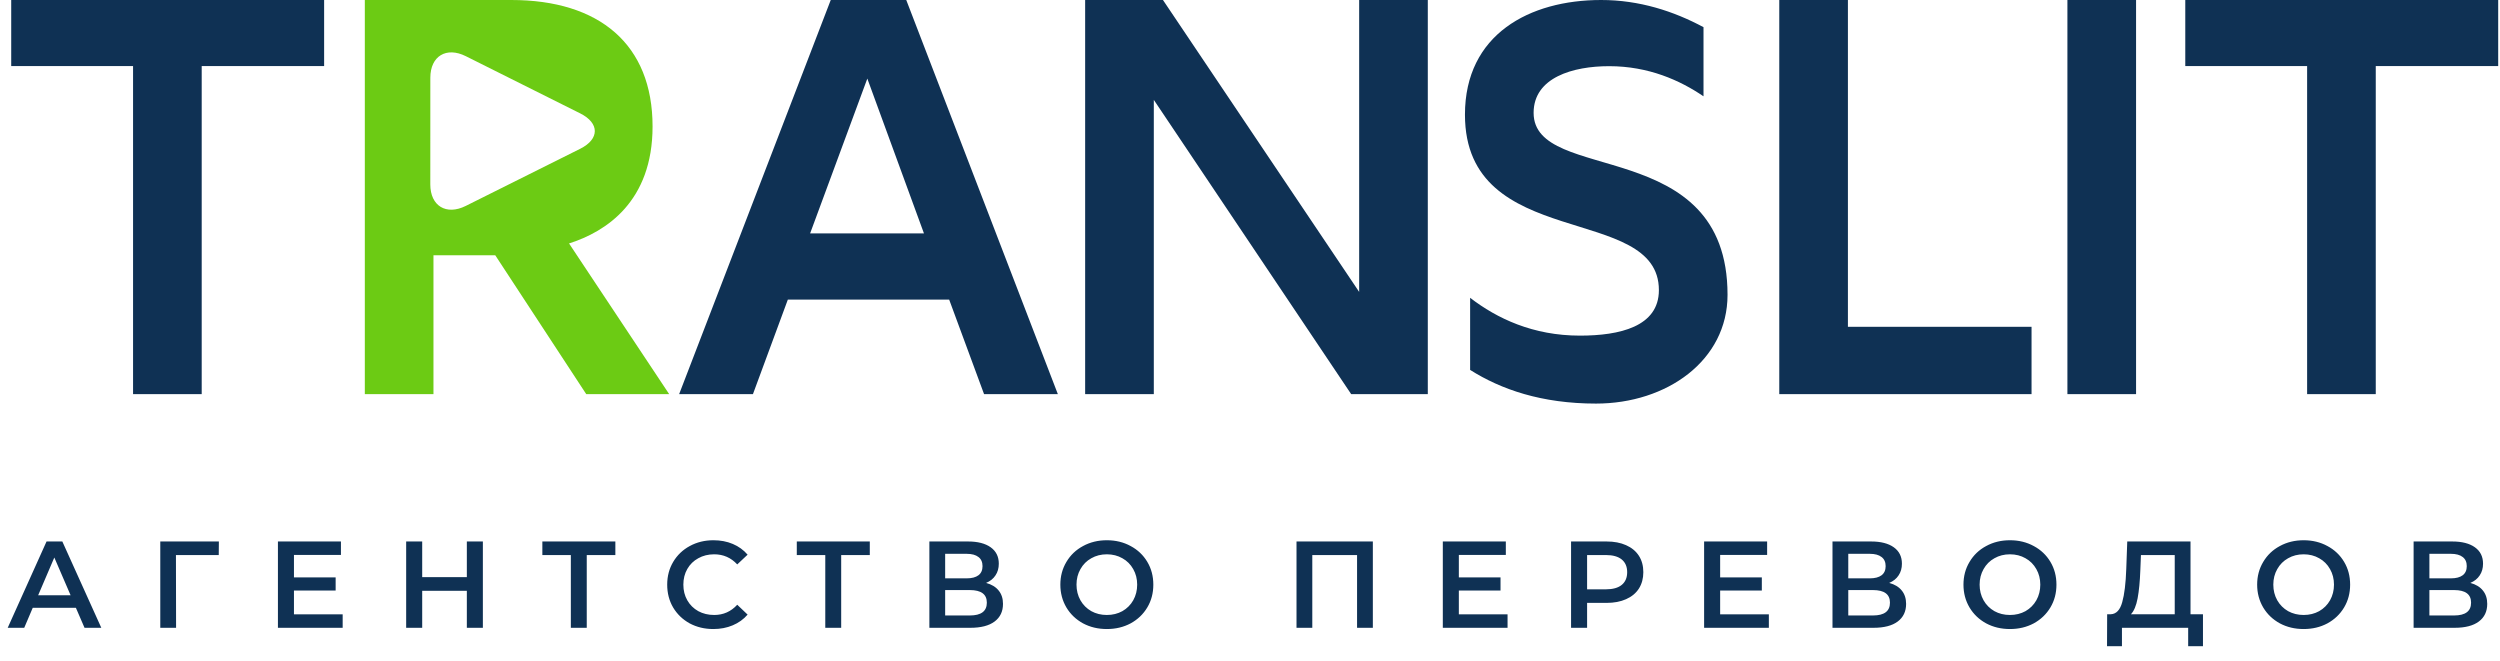 <?xml version="1.0" encoding="UTF-8"?>
<svg xmlns="http://www.w3.org/2000/svg" width="223" height="59" viewBox="0 0 223 59" fill="none">
  <path d="M6.77 54.218H2.92L2.161 56H0.687L4.152 48.3H5.56L9.036 56H7.54L6.77 54.218ZM6.297 53.096L4.845 49.73L3.404 53.096H6.297ZM19.512 49.51H15.694L15.706 56H14.297V48.3H19.523L19.512 49.51ZM30.566 54.801V56H24.791V48.3H30.412V49.499H26.221V51.501H29.939V52.678H26.221V54.801H30.566ZM43.072 48.3V56H41.642V52.7H37.66V56H36.23V48.3H37.66V51.479H41.642V48.3H43.072ZM54.89 49.51H52.338V56H50.919V49.51H48.378V48.3H54.89V49.51ZM63.628 56.11C62.851 56.11 62.147 55.941 61.516 55.604C60.893 55.259 60.401 54.786 60.042 54.185C59.69 53.584 59.514 52.905 59.514 52.15C59.514 51.395 59.694 50.716 60.053 50.115C60.412 49.514 60.904 49.044 61.527 48.707C62.158 48.362 62.862 48.19 63.639 48.19C64.27 48.19 64.845 48.3 65.366 48.52C65.887 48.74 66.327 49.059 66.686 49.477L65.762 50.346C65.205 49.745 64.519 49.444 63.705 49.444C63.177 49.444 62.704 49.561 62.286 49.796C61.868 50.023 61.542 50.342 61.307 50.753C61.072 51.164 60.955 51.629 60.955 52.15C60.955 52.671 61.072 53.136 61.307 53.547C61.542 53.958 61.868 54.28 62.286 54.515C62.704 54.742 63.177 54.856 63.705 54.856C64.519 54.856 65.205 54.552 65.762 53.943L66.686 54.823C66.327 55.241 65.883 55.56 65.355 55.78C64.834 56 64.259 56.11 63.628 56.11ZM77.586 49.51H75.034V56H73.615V49.51H71.074V48.3H77.586V49.51ZM87.96 51.996C88.451 52.128 88.826 52.355 89.082 52.678C89.339 52.993 89.467 53.389 89.467 53.866C89.467 54.541 89.218 55.065 88.719 55.439C88.221 55.813 87.498 56 86.552 56H82.9V48.3H86.343C87.209 48.3 87.883 48.472 88.367 48.817C88.851 49.162 89.093 49.649 89.093 50.28C89.093 50.683 88.994 51.032 88.796 51.325C88.606 51.618 88.327 51.842 87.96 51.996ZM84.308 51.589H86.222C86.684 51.589 87.036 51.497 87.278 51.314C87.52 51.131 87.641 50.859 87.641 50.5C87.641 50.141 87.52 49.869 87.278 49.686C87.036 49.495 86.684 49.4 86.222 49.4H84.308V51.589ZM86.508 54.9C87.52 54.9 88.026 54.519 88.026 53.756C88.026 53.008 87.52 52.634 86.508 52.634H84.308V54.9H86.508ZM98.73 56.11C97.945 56.11 97.238 55.941 96.607 55.604C95.977 55.259 95.481 54.786 95.122 54.185C94.763 53.576 94.583 52.898 94.583 52.15C94.583 51.402 94.763 50.727 95.122 50.126C95.481 49.517 95.977 49.044 96.607 48.707C97.238 48.362 97.945 48.19 98.73 48.19C99.515 48.19 100.223 48.362 100.853 48.707C101.484 49.044 101.979 49.514 102.338 50.115C102.698 50.716 102.877 51.395 102.877 52.15C102.877 52.905 102.698 53.584 102.338 54.185C101.979 54.786 101.484 55.259 100.853 55.604C100.223 55.941 99.515 56.11 98.73 56.11ZM98.73 54.856C99.243 54.856 99.706 54.742 100.116 54.515C100.527 54.28 100.85 53.958 101.084 53.547C101.319 53.129 101.436 52.663 101.436 52.15C101.436 51.637 101.319 51.175 101.084 50.764C100.85 50.346 100.527 50.023 100.116 49.796C99.706 49.561 99.243 49.444 98.73 49.444C98.217 49.444 97.755 49.561 97.344 49.796C96.933 50.023 96.611 50.346 96.376 50.764C96.141 51.175 96.024 51.637 96.024 52.15C96.024 52.663 96.141 53.129 96.376 53.547C96.611 53.958 96.933 54.28 97.344 54.515C97.755 54.742 98.217 54.856 98.73 54.856ZM122.458 48.3V56H121.05V49.51H117.057V56H115.649V48.3H122.458ZM134.474 54.801V56H128.699V48.3H134.32V49.499H130.129V51.501H133.847V52.678H130.129V54.801H134.474ZM143.307 48.3C143.974 48.3 144.553 48.41 145.045 48.63C145.543 48.85 145.925 49.165 146.189 49.576C146.453 49.987 146.585 50.474 146.585 51.039C146.585 51.596 146.453 52.084 146.189 52.502C145.925 52.913 145.543 53.228 145.045 53.448C144.553 53.668 143.974 53.778 143.307 53.778H141.569V56H140.139V48.3H143.307ZM143.241 52.568C143.864 52.568 144.337 52.436 144.66 52.172C144.982 51.908 145.144 51.53 145.144 51.039C145.144 50.548 144.982 50.17 144.66 49.906C144.337 49.642 143.864 49.51 143.241 49.51H141.569V52.568H143.241ZM157.782 54.801V56H152.007V48.3H157.628V49.499H153.437V51.501H157.155V52.678H153.437V54.801H157.782ZM168.518 51.996C169.009 52.128 169.383 52.355 169.64 52.678C169.896 52.993 170.025 53.389 170.025 53.866C170.025 54.541 169.775 55.065 169.277 55.439C168.778 55.813 168.056 56 167.11 56H163.458V48.3H166.901C167.766 48.3 168.441 48.472 168.925 48.817C169.409 49.162 169.651 49.649 169.651 50.28C169.651 50.683 169.552 51.032 169.354 51.325C169.163 51.618 168.884 51.842 168.518 51.996ZM164.866 51.589H166.78C167.242 51.589 167.594 51.497 167.836 51.314C168.078 51.131 168.199 50.859 168.199 50.5C168.199 50.141 168.078 49.869 167.836 49.686C167.594 49.495 167.242 49.4 166.78 49.4H164.866V51.589ZM167.066 54.9C168.078 54.9 168.584 54.519 168.584 53.756C168.584 53.008 168.078 52.634 167.066 52.634H164.866V54.9H167.066ZM179.288 56.11C178.503 56.11 177.795 55.941 177.165 55.604C176.534 55.259 176.039 54.786 175.68 54.185C175.32 53.576 175.141 52.898 175.141 52.15C175.141 51.402 175.32 50.727 175.68 50.126C176.039 49.517 176.534 49.044 177.165 48.707C177.795 48.362 178.503 48.19 179.288 48.19C180.072 48.19 180.78 48.362 181.411 48.707C182.041 49.044 182.536 49.514 182.896 50.115C183.255 50.716 183.435 51.395 183.435 52.15C183.435 52.905 183.255 53.584 182.896 54.185C182.536 54.786 182.041 55.259 181.411 55.604C180.78 55.941 180.072 56.11 179.288 56.11ZM179.288 54.856C179.801 54.856 180.263 54.742 180.674 54.515C181.084 54.28 181.407 53.958 181.642 53.547C181.876 53.129 181.994 52.663 181.994 52.15C181.994 51.637 181.876 51.175 181.642 50.764C181.407 50.346 181.084 50.023 180.674 49.796C180.263 49.561 179.801 49.444 179.288 49.444C178.774 49.444 178.312 49.561 177.902 49.796C177.491 50.023 177.168 50.346 176.934 50.764C176.699 51.175 176.582 51.637 176.582 52.15C176.582 52.663 176.699 53.129 176.934 53.547C177.168 53.958 177.491 54.28 177.902 54.515C178.312 54.742 178.774 54.856 179.288 54.856ZM196.505 54.79V57.639H195.185V56H189.278V57.639H187.947L187.958 54.79H188.288C188.772 54.768 189.109 54.412 189.3 53.723C189.498 53.026 189.619 52.033 189.663 50.742L189.751 48.3H195.394V54.79H196.505ZM190.917 50.874C190.88 51.871 190.799 52.704 190.675 53.371C190.55 54.031 190.352 54.504 190.081 54.79H193.986V49.51H190.972L190.917 50.874ZM205.485 56.11C204.701 56.11 203.993 55.941 203.362 55.604C202.732 55.259 202.237 54.786 201.877 54.185C201.518 53.576 201.338 52.898 201.338 52.15C201.338 51.402 201.518 50.727 201.877 50.126C202.237 49.517 202.732 49.044 203.362 48.707C203.993 48.362 204.701 48.19 205.485 48.19C206.27 48.19 206.978 48.362 207.608 48.707C208.239 49.044 208.734 49.514 209.093 50.115C209.453 50.716 209.632 51.395 209.632 52.15C209.632 52.905 209.453 53.584 209.093 54.185C208.734 54.786 208.239 55.259 207.608 55.604C206.978 55.941 206.27 56.11 205.485 56.11ZM205.485 54.856C205.999 54.856 206.461 54.742 206.871 54.515C207.282 54.28 207.605 53.958 207.839 53.547C208.074 53.129 208.191 52.663 208.191 52.15C208.191 51.637 208.074 51.175 207.839 50.764C207.605 50.346 207.282 50.023 206.871 49.796C206.461 49.561 205.999 49.444 205.485 49.444C204.972 49.444 204.51 49.561 204.099 49.796C203.689 50.023 203.366 50.346 203.131 50.764C202.897 51.175 202.779 51.637 202.779 52.15C202.779 52.663 202.897 53.129 203.131 53.547C203.366 53.958 203.689 54.28 204.099 54.515C204.51 54.742 204.972 54.856 205.485 54.856ZM220.354 51.996C220.846 52.128 221.22 52.355 221.476 52.678C221.733 52.993 221.861 53.389 221.861 53.866C221.861 54.541 221.612 55.065 221.113 55.439C220.615 55.813 219.892 56 218.946 56H215.294V48.3H218.737C219.603 48.3 220.277 48.472 220.761 48.817C221.245 49.162 221.487 49.649 221.487 50.28C221.487 50.683 221.388 51.032 221.19 51.325C221 51.618 220.721 51.842 220.354 51.996ZM216.702 51.589H218.616C219.078 51.589 219.43 51.497 219.672 51.314C219.914 51.131 220.035 50.859 220.035 50.5C220.035 50.141 219.914 49.869 219.672 49.686C219.43 49.495 219.078 49.4 218.616 49.4H216.702V51.589ZM218.902 54.9C219.914 54.9 220.42 54.519 220.42 53.756C220.42 53.008 219.914 52.634 218.902 52.634H216.702V54.9H218.902Z" fill="#0F3154"></path>
  <path fill-rule="evenodd" clip-rule="evenodd" d="M136.798 10.067C136.798 6.904 140.319 5.903 143.533 5.903C147.055 5.903 149.861 7.167 151.953 8.591V2.424C149.299 1.001 146.238 0 142.818 0C136.441 0 130.674 3.057 130.674 10.225C130.674 22.506 147.973 18.079 147.973 25.879C147.973 29.148 144.451 29.938 140.931 29.938C136.747 29.938 133.533 28.409 131.135 26.565V32.996C133.889 34.736 137.513 36 142.359 36C148.688 36 154.096 32.152 154.096 26.301C154.096 11.965 136.798 16.497 136.798 10.067ZM121.237 26.038L103.736 0H96.795V35.155H102.92V8.908L120.524 35.155H127.36V0H121.237V26.038ZM72.262 20.819L77.365 7.009L82.417 20.819H72.262ZM74.103 0L60.58 35.155H67.163L70.276 26.723H84.665L87.778 35.155H94.36L80.838 0H74.103ZM184.413 35.156H190.537V0H184.413V35.156ZM164.834 0H158.711V35.155H181.214V29.148H164.834V0ZM1 5.894H11.869V35.155H17.992V5.894H28.912V0H1V5.894ZM194.927 0V5.894H205.795V35.155H211.918V5.894H222.839V0H194.927Z" fill="#0F3154"></path>
  <path fill-rule="evenodd" clip-rule="evenodd" d="M41.544 18.369C39.804 19.236 38.383 18.372 38.383 16.448L38.386 6.931C38.388 5.005 39.811 4.142 41.549 5.011L51.753 10.113C53.491 10.982 53.491 12.404 51.752 13.272L41.544 18.369ZM50.759 21.715C54.076 20.661 58.209 17.972 58.209 11.279C58.209 3.953 53.464 0 45.605 0H32.542V35.155H38.665V22.77H44.177L52.291 35.155H59.689L50.759 21.715Z" fill="#6CCB14"></path>
</svg>
